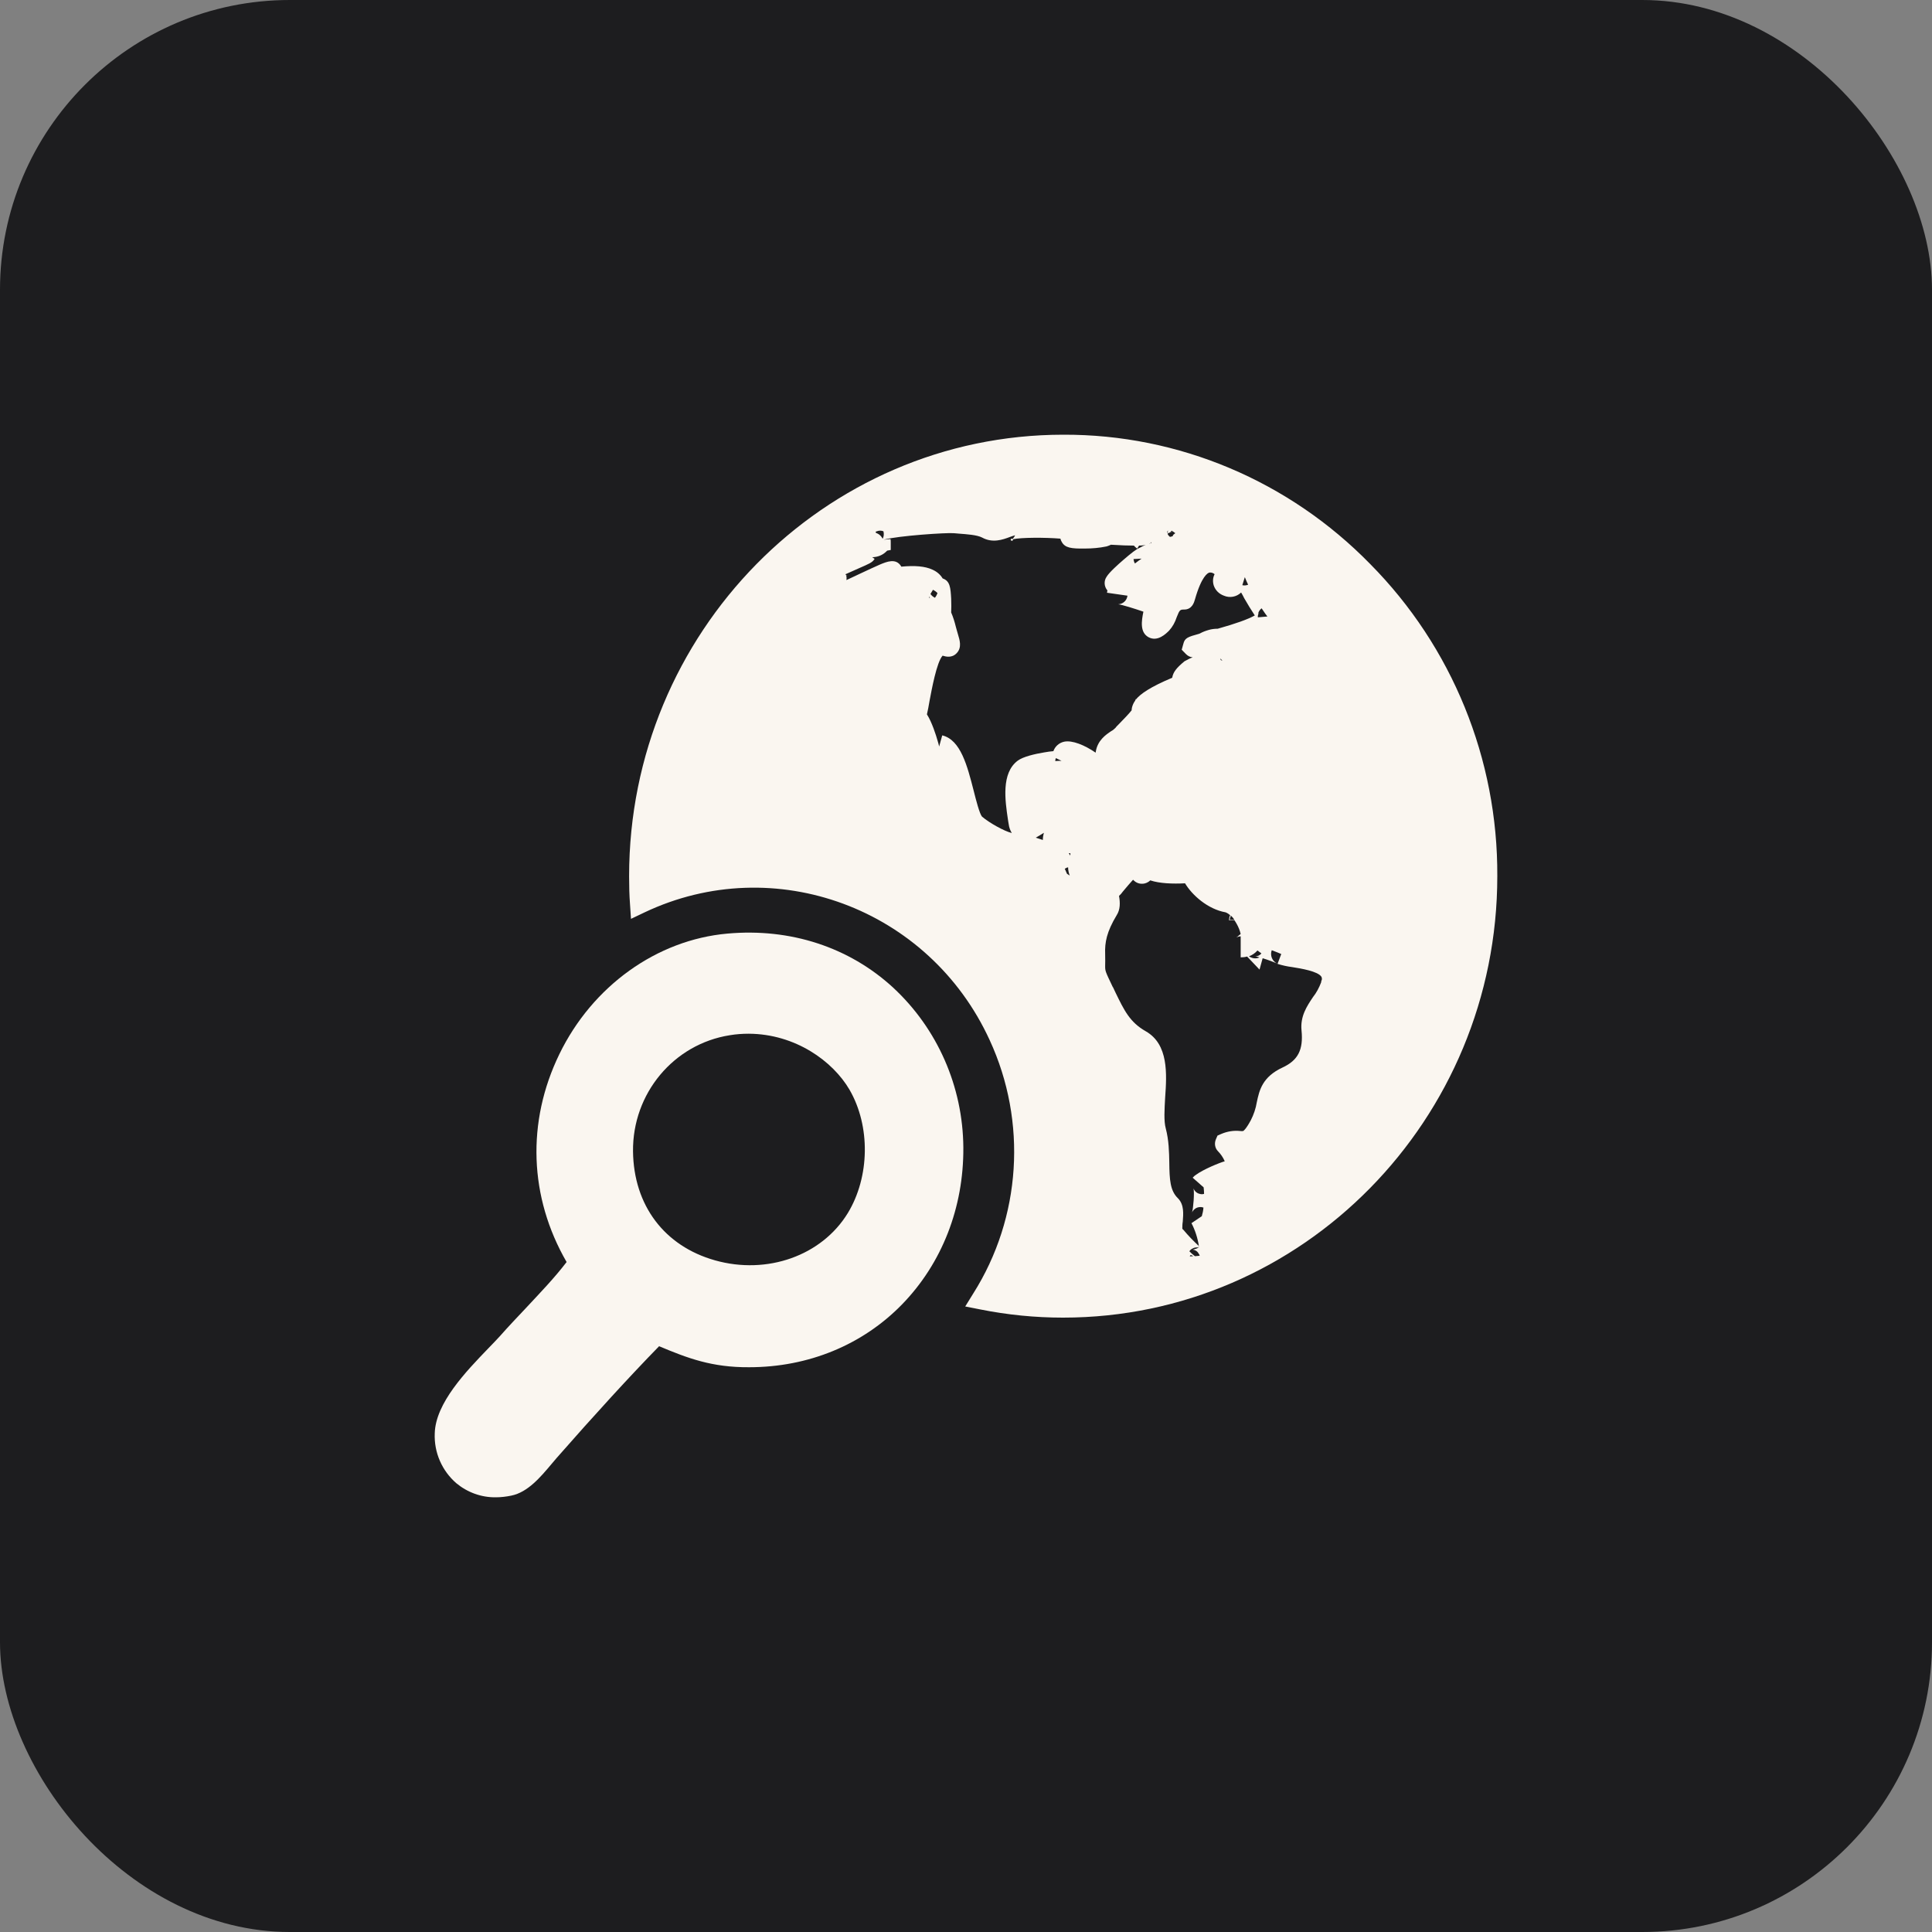 <svg width="40" height="40" viewBox="0 0 40 40" fill="none" xmlns="http://www.w3.org/2000/svg">
<rect x="0" y="0" width="40" height="40" fill="#808080" stroke="none"/>
<rect width="40" height="40" rx="6" fill="#1D1D1F"/>
<path d="M18.492 20.448C17.584 19.612 16.367 19.211 15.06 19.329C13.599 19.459 12.266 20.413 11.581 21.825C10.899 23.228 10.955 24.787 11.731 26.129C11.474 26.465 11.187 26.761 10.891 27.079C10.715 27.266 10.531 27.458 10.347 27.667C10.282 27.737 10.205 27.819 10.111 27.915C9.648 28.395 9.018 29.048 9.001 29.675C8.984 30.072 9.151 30.451 9.447 30.708C9.678 30.899 9.965 31.004 10.265 31C10.372 31 10.479 30.987 10.587 30.965C10.929 30.895 11.191 30.581 11.422 30.307C11.461 30.263 11.495 30.22 11.529 30.181C12.301 29.301 13.046 28.486 13.646 27.872C14.237 28.12 14.739 28.312 15.51 28.307C16.735 28.307 17.858 27.846 18.677 27.005C19.503 26.155 19.953 25.001 19.945 23.759C19.936 22.496 19.409 21.298 18.492 20.448ZM17.554 25.114C17.014 25.998 15.883 26.399 14.803 26.094C13.753 25.798 13.119 24.953 13.106 23.838C13.093 22.64 13.946 21.616 15.111 21.433C15.24 21.411 15.373 21.402 15.501 21.402C16.47 21.407 17.245 21.973 17.588 22.561C18.025 23.315 18.008 24.365 17.554 25.114Z" fill="#FAF6F0"/>
<path d="M20.947 11.152C20.934 11.152 20.926 11.161 20.926 11.174C20.926 11.187 20.934 11.195 20.947 11.195H20.951C20.964 11.195 20.973 11.187 20.973 11.178C20.973 11.178 20.973 11.178 20.973 11.174C20.973 11.169 20.973 11.165 20.969 11.165H20.96C20.951 11.169 20.943 11.169 20.934 11.174C20.943 11.169 20.956 11.161 20.964 11.157C20.96 11.157 20.956 11.152 20.951 11.152H20.947Z" fill="#FAF6F0"/>
<path d="M28.37 11.679C26.69 9.958 24.402 8.991 22.015 9C17.058 9 13.025 13.1 13.025 18.14C13.025 18.358 13.03 18.536 13.043 18.711L13.064 19.024L13.347 18.889C16.033 17.617 19.238 18.802 20.49 21.534C21.27 23.224 21.145 25.206 20.151 26.779L19.984 27.049L20.293 27.11C20.858 27.223 21.432 27.28 22.006 27.28H22.011C26.968 27.28 31 23.18 31 18.14C31.013 15.713 30.062 13.387 28.37 11.679ZM26.047 12.703C26.06 12.659 26.086 12.62 26.12 12.594C26.176 12.681 26.223 12.742 26.24 12.764L26.043 12.781C26.039 12.751 26.047 12.716 26.064 12.69C26.06 12.694 26.056 12.699 26.047 12.703ZM26.034 19.678L26.116 19.739C26.086 19.778 26.039 19.8 25.991 19.8C26.021 19.804 26.047 19.813 26.077 19.821C26.021 19.848 25.953 19.848 25.897 19.821C25.884 19.817 25.872 19.808 25.859 19.8C25.927 19.773 25.987 19.734 26.034 19.678ZM25.773 11.949C25.794 12.002 25.816 12.054 25.841 12.106C25.807 12.119 25.773 12.124 25.739 12.119C25.734 12.119 25.726 12.115 25.721 12.115L25.773 11.949ZM24.333 11.039C24.308 11.061 24.277 11.074 24.282 11.1C24.265 11.104 24.243 11.113 24.226 11.117H24.222C24.226 11.117 24.23 11.117 24.23 11.113H24.218C24.2 11.095 24.183 11.078 24.175 11.056L24.179 11.052C24.179 11.048 24.175 11.048 24.175 11.043L24.183 11.039L24.286 11.004L24.333 11.039ZM24.26 10.987L24.282 11.004L24.222 11.021C24.235 11.013 24.247 11 24.26 10.987ZM24.166 11.004L24.192 10.982C24.175 11.004 24.166 11.021 24.183 11.03L24.17 11.034C24.166 11.026 24.166 11.013 24.166 11.004ZM23.836 11.226H23.84C23.84 11.231 23.836 11.239 23.836 11.244C23.828 11.248 23.823 11.248 23.815 11.252C23.823 11.244 23.832 11.235 23.836 11.226ZM23.811 11.244C23.811 11.248 23.806 11.248 23.806 11.252C23.802 11.257 23.798 11.257 23.793 11.257C23.798 11.252 23.806 11.248 23.811 11.244ZM18.154 11C18.197 10.982 18.249 10.982 18.291 11C18.304 11.052 18.3 11.109 18.274 11.156C18.249 11.1 18.197 11.052 18.137 11.034L18.129 11.013C18.133 11.004 18.142 11.004 18.154 11ZM21.591 17.391C21.548 17.378 21.497 17.36 21.445 17.343C21.501 17.312 21.557 17.277 21.612 17.242C21.599 17.29 21.591 17.338 21.591 17.391ZM21.848 15.757C21.848 15.739 21.852 15.722 21.857 15.705C21.857 15.7 21.861 15.7 21.861 15.696L21.977 15.752C21.947 15.752 21.899 15.752 21.848 15.757ZM22.092 18.092C22.079 18.061 22.062 18.022 22.045 17.987C22.067 17.974 22.088 17.961 22.114 17.957C22.114 18.014 22.127 18.075 22.148 18.127L22.092 18.092ZM22.157 17.713C22.148 17.695 22.139 17.678 22.127 17.665H22.161C22.161 17.682 22.161 17.695 22.157 17.713ZM22.688 15.556C22.688 15.565 22.684 15.574 22.684 15.583C22.456 15.426 22.199 15.321 22.032 15.356C21.929 15.378 21.844 15.452 21.809 15.552C21.754 15.556 21.689 15.565 21.617 15.578C21.428 15.609 21.184 15.665 21.072 15.748C20.725 16.005 20.811 16.58 20.867 16.959C20.871 16.998 20.88 17.033 20.884 17.064C20.892 17.129 20.914 17.19 20.948 17.247C20.79 17.208 20.485 17.038 20.331 16.907C20.28 16.846 20.207 16.563 20.16 16.375C20.027 15.857 19.89 15.317 19.508 15.225L19.444 15.456C19.436 15.421 19.427 15.382 19.414 15.343C19.38 15.221 19.294 14.951 19.191 14.79C19.209 14.716 19.226 14.624 19.247 14.502C19.286 14.297 19.393 13.701 19.517 13.574C19.521 13.574 19.526 13.579 19.53 13.579C19.577 13.592 19.706 13.631 19.808 13.522C19.92 13.404 19.868 13.248 19.834 13.134C19.821 13.086 19.804 13.034 19.791 12.982C19.765 12.877 19.735 12.777 19.693 12.681C19.697 12.603 19.697 12.507 19.693 12.394C19.68 12.171 19.671 12.028 19.517 11.976C19.466 11.893 19.393 11.832 19.303 11.793C19.153 11.723 18.939 11.705 18.66 11.732L18.656 11.723C18.549 11.549 18.356 11.631 18.219 11.688C18.116 11.732 17.979 11.797 17.82 11.871C17.739 11.91 17.636 11.958 17.524 12.01C17.529 11.98 17.529 11.945 17.52 11.915C17.529 11.91 17.542 11.91 17.55 11.906C17.542 11.906 17.533 11.91 17.516 11.91C17.516 11.906 17.516 11.906 17.512 11.901L17.507 11.893V11.888C17.61 11.841 17.722 11.793 17.79 11.762C17.987 11.675 18.056 11.649 18.103 11.579C18.103 11.575 18.107 11.575 18.107 11.57L18.056 11.536C18.146 11.536 18.232 11.509 18.304 11.457C18.326 11.44 18.347 11.422 18.369 11.4L18.442 11.387V11.231C18.442 11.209 18.442 11.183 18.437 11.161L18.296 11.174C18.596 11.091 19.598 11.026 19.744 11.039C19.778 11.043 19.813 11.043 19.851 11.048C20.018 11.061 20.228 11.074 20.335 11.13C20.55 11.248 20.76 11.174 20.91 11.117C20.948 11.104 20.982 11.091 21.017 11.082C21.004 11.109 20.987 11.135 20.965 11.156C20.957 11.165 20.948 11.17 20.935 11.174C20.944 11.17 20.953 11.17 20.961 11.165H20.97C21.141 11.126 21.638 11.126 21.955 11.152C21.959 11.174 21.968 11.196 21.981 11.217C22.049 11.344 22.178 11.361 22.461 11.357C22.611 11.357 22.761 11.344 22.911 11.313C22.941 11.305 22.971 11.291 23.001 11.278C23.206 11.291 23.361 11.296 23.476 11.296C23.493 11.318 23.515 11.335 23.536 11.352C23.541 11.352 23.541 11.357 23.545 11.357L23.583 11.296C23.631 11.296 23.673 11.291 23.721 11.283C23.678 11.296 23.639 11.318 23.601 11.339C23.523 11.37 23.425 11.448 23.258 11.592C23.151 11.684 22.966 11.849 22.911 11.941C22.851 12.028 22.859 12.141 22.924 12.22L22.928 12.224C22.924 12.237 22.924 12.254 22.919 12.272L23.343 12.333C23.331 12.433 23.249 12.507 23.151 12.511C23.219 12.516 23.498 12.603 23.673 12.664C23.631 12.864 23.601 13.091 23.776 13.191C23.965 13.296 24.14 13.121 24.205 13.056C24.277 12.977 24.329 12.882 24.363 12.777C24.423 12.625 24.432 12.62 24.517 12.62C24.68 12.62 24.723 12.472 24.74 12.411C24.877 11.928 25.006 11.862 25.04 11.854C25.079 11.849 25.117 11.862 25.147 11.888C25.109 11.962 25.105 12.045 25.13 12.124C25.165 12.224 25.242 12.298 25.34 12.333C25.46 12.385 25.602 12.359 25.696 12.267C25.717 12.302 25.739 12.341 25.76 12.385C25.824 12.498 25.91 12.638 25.979 12.742C25.841 12.821 25.584 12.912 25.212 13.017C25.147 13.017 25.083 13.025 25.023 13.043C24.963 13.06 24.903 13.082 24.847 13.113C24.843 13.117 24.835 13.117 24.83 13.121C24.59 13.187 24.53 13.208 24.5 13.33L24.466 13.452L24.552 13.54C24.59 13.579 24.637 13.605 24.693 13.609C24.633 13.631 24.578 13.661 24.522 13.692C24.355 13.831 24.29 13.914 24.269 14.032C23.815 14.223 23.609 14.367 23.515 14.485C23.515 14.472 23.515 14.463 23.519 14.45C23.515 14.467 23.511 14.489 23.502 14.507C23.472 14.546 23.451 14.594 23.438 14.642C23.433 14.663 23.429 14.685 23.429 14.707C23.369 14.781 23.275 14.881 23.142 15.016C23.125 15.029 23.112 15.047 23.099 15.064L23.095 15.069C23.069 15.095 23.039 15.121 23.005 15.138C22.893 15.212 22.726 15.33 22.688 15.556ZM19.247 12.341C19.247 12.354 19.247 12.372 19.251 12.385C19.247 12.381 19.243 12.381 19.238 12.376C19.243 12.363 19.243 12.35 19.247 12.341ZM19.264 12.298C19.281 12.267 19.299 12.237 19.316 12.211C19.35 12.228 19.384 12.25 19.41 12.28C19.397 12.315 19.38 12.346 19.358 12.376C19.32 12.359 19.29 12.333 19.264 12.298ZM23.635 11.566C23.601 11.588 23.553 11.623 23.498 11.666C23.48 11.64 23.472 11.605 23.468 11.575L23.635 11.566ZM25.482 18.968C25.482 18.959 25.477 18.963 25.477 18.963C25.477 18.959 25.482 18.959 25.482 18.954C25.512 18.981 25.537 19.011 25.559 19.046H25.46V19.042C25.465 19.015 25.469 18.989 25.482 18.968ZM25.31 13.679L25.276 13.666C25.272 13.653 25.267 13.644 25.263 13.631L25.31 13.679ZM24.252 14.101L24.247 14.114C24.247 14.11 24.252 14.106 24.252 14.101ZM24.445 25.415C24.453 25.415 24.457 25.424 24.462 25.428C24.457 25.424 24.453 25.419 24.445 25.415ZM24.633 26.012C24.637 26.008 24.637 25.999 24.642 25.994C24.65 25.977 24.676 25.99 24.706 26.008L24.633 26.012ZM24.74 26.008C24.698 25.977 24.659 25.942 24.625 25.907C24.637 25.886 24.65 25.872 24.672 25.86C24.715 25.829 24.766 25.82 24.817 25.829C24.779 25.851 24.736 25.864 24.693 25.872C24.745 25.877 24.792 25.907 24.817 25.955C24.826 25.968 24.835 25.981 24.839 25.999L24.74 26.008ZM24.8 25.811C24.809 25.811 24.813 25.816 24.822 25.816V25.825C24.813 25.82 24.809 25.816 24.8 25.811ZM27.367 20.283C27.363 20.292 27.363 20.301 27.358 20.305C27.354 20.314 27.354 20.327 27.354 20.335C27.311 20.449 27.256 20.553 27.183 20.645C27.058 20.832 26.917 21.041 26.947 21.337C26.986 21.734 26.874 21.952 26.557 22.1C26.133 22.296 26.073 22.575 26.021 22.819C26 22.949 25.957 23.076 25.897 23.193C25.786 23.398 25.739 23.416 25.739 23.416C25.717 23.42 25.696 23.42 25.674 23.416C25.542 23.402 25.409 23.424 25.285 23.477L25.207 23.511L25.173 23.59C25.139 23.672 25.152 23.768 25.216 23.834C25.276 23.895 25.323 23.964 25.357 24.043C25.25 24.073 24.916 24.208 24.757 24.326C24.736 24.339 24.715 24.357 24.698 24.378L24.693 24.383L24.92 24.583C24.925 24.627 24.929 24.674 24.929 24.718C24.899 24.727 24.869 24.727 24.839 24.718C24.779 24.705 24.732 24.661 24.71 24.605C24.732 24.688 24.706 25.023 24.68 25.101C24.71 25.041 24.766 24.997 24.835 24.992C24.86 24.988 24.89 24.992 24.916 25.001C24.912 25.062 24.899 25.123 24.882 25.18L24.668 25.324C24.745 25.472 24.796 25.633 24.822 25.799C24.71 25.694 24.603 25.585 24.505 25.467L24.479 25.441C24.479 25.393 24.479 25.341 24.488 25.293C24.5 25.128 24.517 24.945 24.393 24.814L24.389 24.81C24.226 24.653 24.213 24.426 24.209 24.069C24.205 23.851 24.2 23.607 24.136 23.363C24.093 23.211 24.11 22.962 24.123 22.727C24.158 22.235 24.196 21.621 23.721 21.351C23.391 21.163 23.275 20.919 23.095 20.549C23.078 20.514 23.061 20.475 23.044 20.44L23.039 20.436C22.881 20.105 22.881 20.105 22.881 19.996C22.881 19.939 22.885 19.865 22.881 19.752C22.872 19.512 22.911 19.294 23.121 18.946C23.194 18.832 23.194 18.689 23.168 18.549C23.198 18.523 23.223 18.493 23.245 18.462C23.335 18.353 23.403 18.275 23.459 18.214L23.472 18.227L23.476 18.231C23.558 18.31 23.682 18.319 23.776 18.258C23.789 18.249 23.802 18.24 23.815 18.227C24.008 18.292 24.282 18.301 24.535 18.288C24.68 18.532 25.006 18.824 25.375 18.889C25.409 18.902 25.443 18.924 25.469 18.95C25.452 18.981 25.447 19.015 25.447 19.05V19.055H25.559C25.572 19.076 25.589 19.098 25.602 19.124C25.64 19.19 25.67 19.264 25.687 19.338C25.674 19.347 25.666 19.355 25.653 19.364C25.636 19.381 25.619 19.395 25.597 19.408C25.627 19.395 25.657 19.386 25.687 19.386V19.821C25.73 19.821 25.777 19.817 25.82 19.804L26.077 20.074L26.142 19.839C26.257 19.874 26.39 19.926 26.441 19.948C26.339 19.9 26.291 19.782 26.33 19.673C26.424 19.708 26.497 19.739 26.527 19.752L26.45 19.956C26.549 19.987 26.647 20.009 26.75 20.022C26.939 20.052 27.285 20.109 27.358 20.222C27.367 20.24 27.371 20.261 27.367 20.283Z" fill="#FAF6F0"/>
<path d="M24.186 11.039H24.182L24.178 11.047V11.051L24.186 11.039Z" fill="#FAF6F0"/>
</svg>
